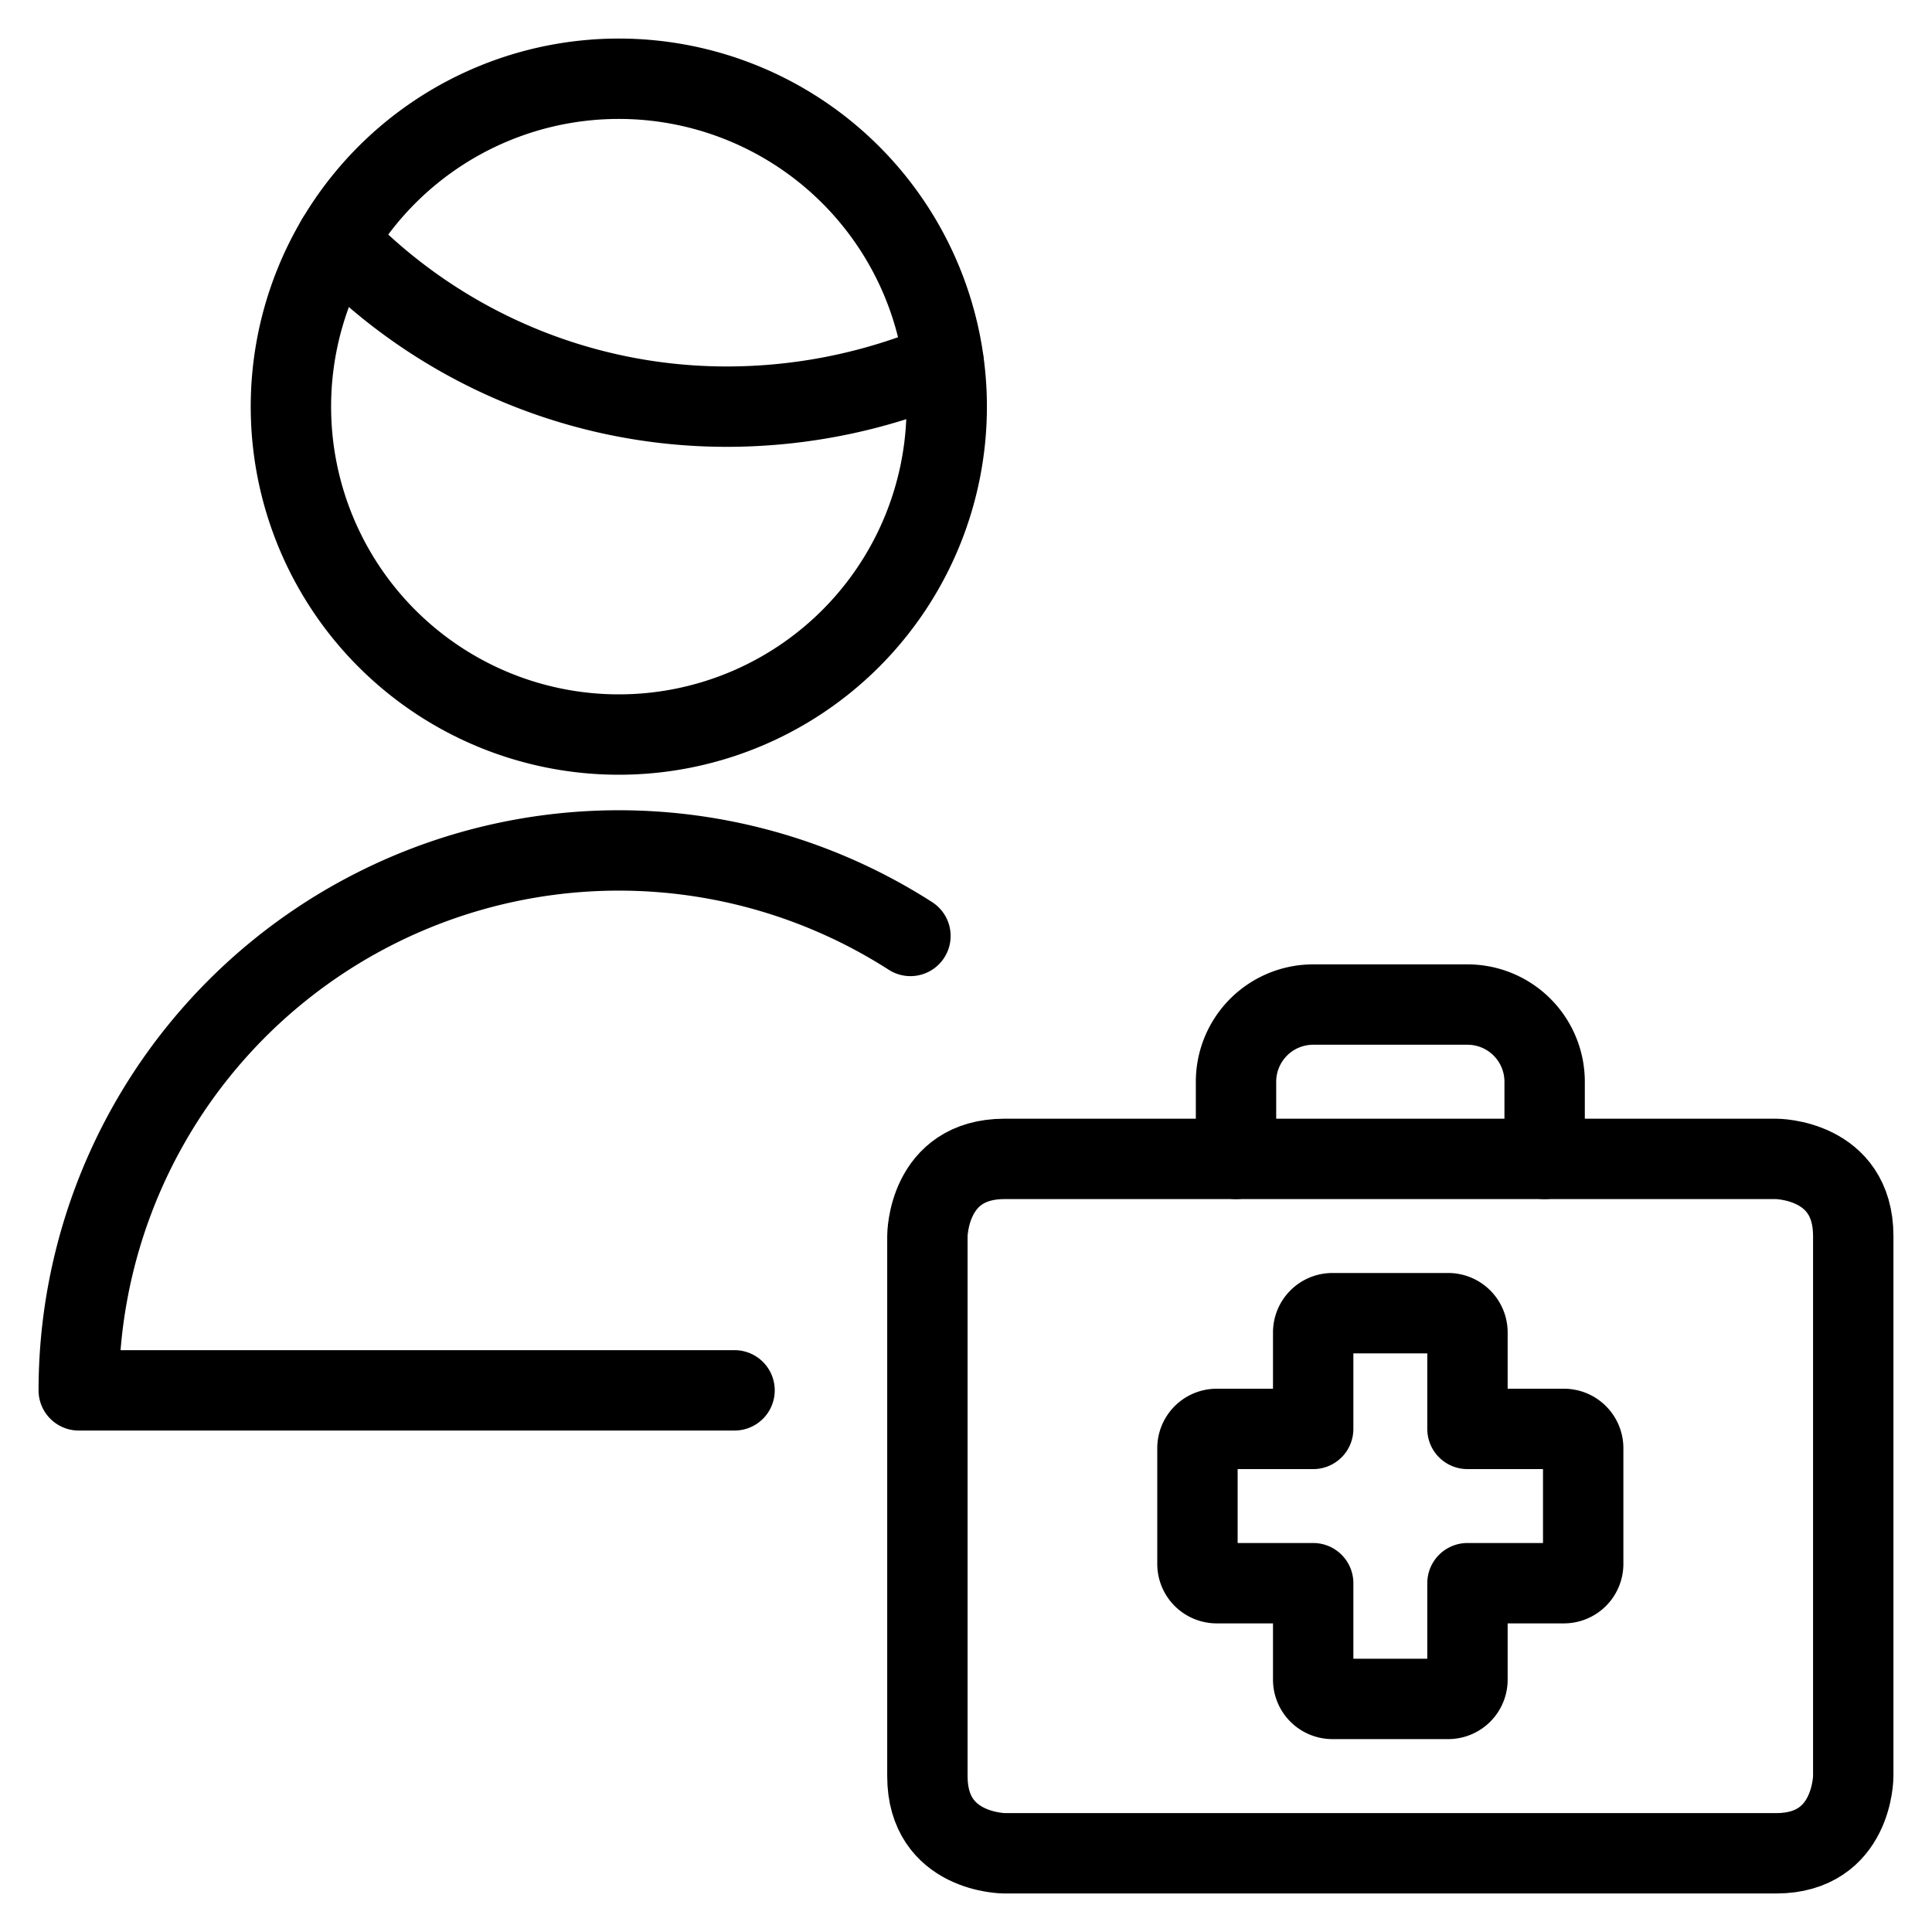 <?xml version="1.0" encoding="UTF-8"?> <svg xmlns="http://www.w3.org/2000/svg" viewBox="-1.04 -1.04 50 50" id="Medical-Personnel--Streamline-Streamline--3.0.svg" height="50" width="50"><g id="Medical-Personnel--Streamline-Streamline--3.0.svg"><path d="M7.667 5.171a13.977 13.977 0 0 0 10.123 4.313 14.416 14.416 0 0 0 5.591 -1.138" fill="none" stroke="#000000" stroke-linecap="round" stroke-linejoin="round" stroke-width="2.08"></path><path d="M6.489 9.484a8.486 8.486 0 1 0 16.972 0 8.486 8.486 0 1 0 -16.972 0" fill="none" stroke="#000000" stroke-linecap="round" stroke-linejoin="round" stroke-width="2.08"></path><path d="M17.97 34.942H0.998a13.977 13.977 0 0 1 21.524 -11.76" fill="none" stroke="#000000" stroke-linecap="round" stroke-linejoin="round" stroke-width="2.08"></path><path d="M24.958 28.952h19.967s1.997 0 1.997 1.997v13.977s0 1.997 -1.997 1.997h-19.967s-1.997 0 -1.997 -1.997v-13.977s0 -1.997 1.997 -1.997" fill="none" stroke="#000000" stroke-linecap="round" stroke-linejoin="round" stroke-width="2.08"></path><path d="M39.933 36.439a0.499 0.499 0 0 0 -0.499 -0.499H36.938v-2.496a0.499 0.499 0 0 0 -0.499 -0.499h-2.995a0.499 0.499 0 0 0 -0.499 0.499V35.94h-2.496a0.499 0.499 0 0 0 -0.499 0.499v2.995a0.499 0.499 0 0 0 0.499 0.499h2.496v2.496a0.499 0.499 0 0 0 0.499 0.499h2.995a0.499 0.499 0 0 0 0.499 -0.499V39.933h2.496a0.499 0.499 0 0 0 0.499 -0.499Z" fill="none" stroke="#000000" stroke-linecap="round" stroke-linejoin="round" stroke-width="2.08"></path><path d="M30.948 28.952v-1.997a1.997 1.997 0 0 1 1.997 -1.997h3.993a1.997 1.997 0 0 1 1.997 1.997v1.997" fill="none" stroke="#000000" stroke-linecap="round" stroke-linejoin="round" stroke-width="2.08"></path></g></svg> 
